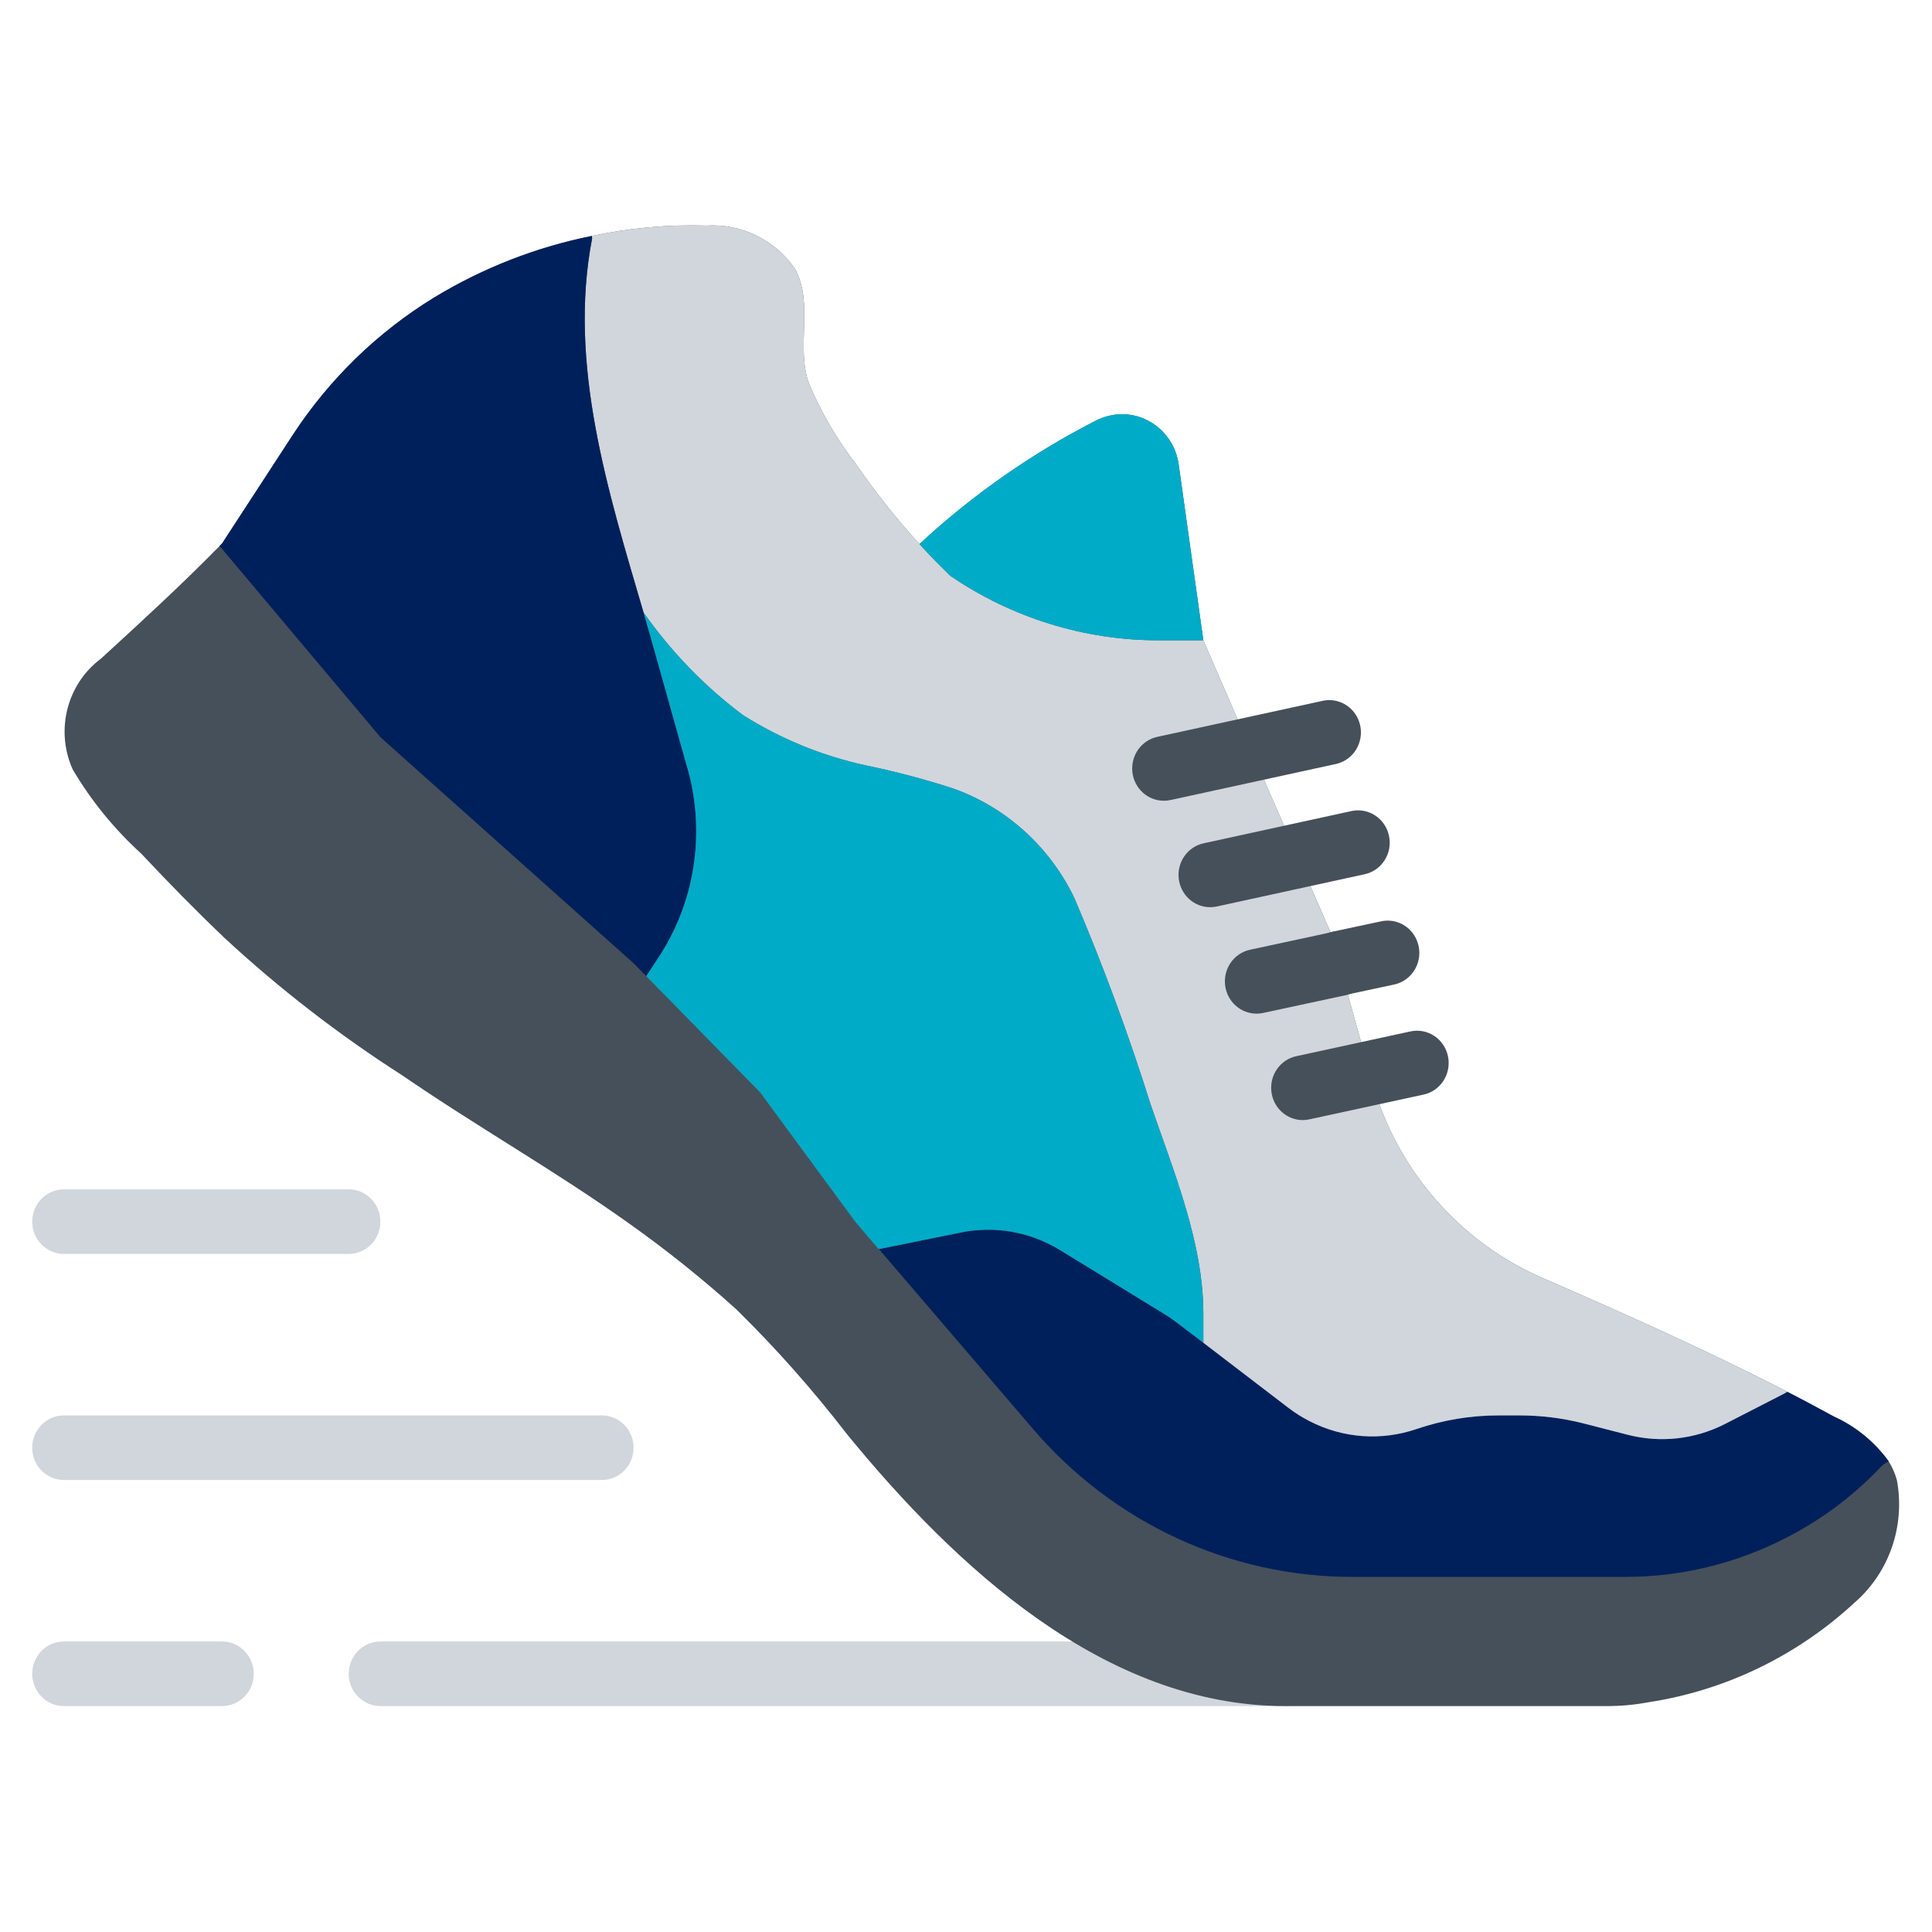 <?xml version="1.0" encoding="UTF-8"?>
<svg version="1.1" viewBox="0 0 60 60" xmlns="http://www.w3.org/2000/svg">
 <title>Running Shoe</title>
 <desc>Created with Sketch.</desc>
 <g transform="matrix(.983 0 0 1.003 1 6.846)" fill="none" fill-rule="evenodd">
  <g id="003---Footsteps" fill-rule="nonzero">
   <path id="Shape" d="m39.59 46h-28.59c-0.552 0-1-0.448-1-1s0.448-1 1-1h28.59c0.552 0 1 0.448 1 1s-0.448 1-1 1z" fill="#d1d6dc"/>
   <path d="m57.57 42.8c-1.816 1.645-4.077 2.716-6.5 3.08-0.439 0.081-0.884 0.121-1.33 0.12h-10.15c-5.7 0-10.42-4.31-13.85-8.42-1.073-1.366-2.239-2.655-3.49-3.86-1.068-0.944-2.19-1.825-3.36-2.64-2.34-1.64-4.84-3.02-7.2-4.61-1.991-1.249-3.869-2.671-5.61-4.25-0.9-0.84-1.77-1.71-2.63-2.61-0.85-0.756-1.582-1.636-2.17-2.61-0.557-1.21-0.184-2.644 0.89-3.43 1.27-1.14 2.54-2.28 3.75-3.49l0.08-0.08 2.24-3.37c1.157-1.73 2.684-3.181 4.47-4.25 1.536-0.912 3.217-1.555 4.97-1.9 1.19-0.249 2.405-0.357 3.62-0.32 1.103-0.069 2.162 0.438 2.8 1.34 0.6 1.08 0.02 2.4 0.44 3.55 0.391 0.905 0.899 1.756 1.51 2.53 0.604 0.857 1.266 1.672 1.98 2.44 1.68-1.526 3.561-2.814 5.59-3.83 0.253-0.123 0.529-0.188 0.81-0.19 0.899 1.804e-4 1.661 0.66 1.79 1.55l0.78 5.45 1.5 3.39 1.47 3.29 1.03 2.32 0.29 1v0.01l0.97 3.4 0.07 0.25c0.435 1.536 1.258 2.934 2.39 4.06 0.844 0.848 1.842 1.526 2.94 2 2.62 1.12 5.24 2.26 7.79 3.55 0.5 0.25 0.99 0.51 1.48 0.77 0.683 0.304 1.276 0.779 1.72 1.38 0.115 0.18 0.202 0.375 0.26 0.58 0.271 1.416-0.241 2.867-1.34 3.8z" fill="#46505a"/>
   <g fill="#d1d6dc">
    <path d="m6 46h-5c-0.552 0-1-0.448-1-1s0.448-1 1-1h5c0.552 0 1 0.448 1 1s-0.448 1-1 1z"/>
    <path d="m18 39h-17c-0.552 0-1-0.448-1-1s0.448-1 1-1h17c0.552 0 1 0.448 1 1s-0.448 1-1 1z"/>
    <path d="m10 32h-9c-0.552 0-1-0.448-1-1s0.448-1 1-1h9c0.552 0 1 0.448 1 1s-0.448 1-1 1z"/>
   </g>
   <path d="m58.65 38.42-0.17 0.1-0.19 0.19c-0.851 0.856-1.838 1.566-2.92 2.1-1.558 0.781-3.277 1.188-5.02 1.19h-8.63c-3.875 0.005-7.563-1.669-10.11-4.59l-4.86-5.56 2.57-0.51c1.081-0.221 2.205-0.028 3.15 0.54l3.33 2c0.13 0.08 0.26 0.17 0.38 0.26l0.82 0.61 2.68 2.01c0.213 0.161 0.441 0.301 0.68 0.42 1.049 0.529 2.267 0.615 3.38 0.24 0.835-0.279 1.71-0.421 2.59-0.42h0.66c0.671-3.32e-4 1.339 0.08 1.99 0.24l1.43 0.36c1.027 0.259 2.112 0.142 3.06-0.33l1.89-0.95c0.028-0.02 0.058-0.037 0.09-0.05 0.5 0.25 0.99 0.51 1.48 0.77 0.683 0.304 1.276 0.779 1.72 1.38z" fill="#00205c"/>
   <path d="m55.45 36.27c-0.032 0.013-0.062 0.03-0.09 0.05l-1.89 0.95c-0.948 0.472-2.033 0.589-3.06 0.33l-1.43-0.36c-0.651-0.16-1.319-0.24-1.99-0.24h-0.66c-0.88-0.001-1.755 0.141-2.59 0.42-1.113 0.375-2.331 0.289-3.38-0.24-0.239-0.119-0.467-0.259-0.68-0.42l-2.68-2.01v-0.9c0-2.21-0.95-4.43-1.67-6.49-0.696-2.169-1.5-4.302-2.41-6.39-0.78-1.584-2.152-2.798-3.82-3.38-0.913-0.29-1.841-0.531-2.78-0.72-1.366-0.292-2.671-0.817-3.86-1.55-1.203-0.883-2.259-1.949-3.13-3.16h-0.01c-1.12-3.75-2.4-7.7-1.63-11.61l-0.01-0.07c1.19-0.249 2.405-0.357 3.62-0.32 1.103-0.069 2.162 0.438 2.8 1.34 0.6 1.08 0.02 2.4 0.44 3.55 0.391 0.905 0.899 1.756 1.51 2.53 0.604 0.857 1.266 1.672 1.98 2.44 0.17 0.18 0.34 0.36 0.51 0.53l0.46 0.45c1.953 1.307 4.25 2.004 6.6 2h1.4l1.5 3.39 1.47 3.29 1.03 2.32 0.29 1v0.01l0.97 3.4 0.07 0.25c0.435 1.536 1.258 2.934 2.39 4.06 0.844 0.848 1.842 1.526 2.94 2 2.62 1.12 5.24 2.26 7.79 3.55z" fill="#d1d6dc"/>
   <path d="m19.86 22.71-0.46 0.69-0.4-0.4-8-7-5.08-5.92 0.08-0.08 2.24-3.37c1.157-1.73 2.684-3.181 4.47-4.25 1.536-0.912 3.217-1.555 4.97-1.9l0.01 0.07c-0.77 3.91 0.51 7.86 1.63 11.61 0.09 0.32 0.19 0.64 0.28 0.96 0.35 1.23 0.7 2.45 1.05 3.67 0.632 1.992 0.342 4.163-0.79 5.92z" fill="#00205c"/>
   <path d="m37 33.85v0.9l-0.82-0.61c-0.12-0.09-0.25-0.18-0.38-0.26l-3.33-2c-0.945-0.568-2.069-0.761-3.15-0.54l-2.57 0.51h-0.01l-0.74-0.85-3-4-3.6-3.6 0.46-0.69c1.132-1.757 1.421-3.928 0.79-5.92-0.35-1.22-0.7-2.44-1.05-3.67-0.09-0.32-0.19-0.64-0.28-0.96h0.01c0.871 1.211 1.927 2.277 3.13 3.16 1.189 0.733 2.494 1.258 3.86 1.55 0.939 0.189 1.867 0.43 2.78 0.72 1.668 0.582 3.04 1.796 3.82 3.38 0.91 2.088 1.714 4.221 2.41 6.39 0.72 2.06 1.67 4.28 1.67 6.49z" fill="#00abc8"/>
   <path d="m37 13-1.4-1.4e-5c-2.35 0.004-4.647-0.693-6.6-2l-0.46-0.45c-0.17-0.17-0.34-0.35-0.51-0.53 1.68-1.526 3.561-2.814 5.59-3.83 0.253-0.123 0.529-0.188 0.81-0.19 0.899 1.804e-4 1.661 0.66 1.79 1.55z" fill="#00abc8"/>
   <g fill="#46505a">
    <path d="m35.754 17.968c-0.513 0.001-0.944-0.386-0.997-0.896s0.289-0.978 0.791-1.083l5.2-1.11c0.352-0.083 0.721 0.03 0.966 0.296 0.245 0.266 0.327 0.643 0.215 0.987s-0.401 0.6-0.756 0.671l-5.21 1.113c-0.069 0.015-0.139 0.022-0.209 0.022z"/>
    <path d="m37.215 21.264c-0.512-3.09e-4 -0.94-0.387-0.994-0.895-0.053-0.509 0.286-0.976 0.786-1.083l4.679-1c0.538-0.111 1.065 0.233 1.18 0.771 0.115 0.538-0.226 1.067-0.763 1.185l-4.677 1c-0.069 0.015-0.14 0.022-0.211 0.022z"/>
    <path d="m38.679 24.56c-0.511-8.18e-4 -0.94-0.387-0.993-0.896-0.053-0.509 0.286-0.975 0.786-1.082l2.621-0.553c0.35-0.07 0.712 0.051 0.948 0.32 0.236 0.268 0.311 0.642 0.197 0.981-0.114 0.339-0.4 0.59-0.751 0.661l-2.6 0.548c-0.068 0.014-0.138 0.022-0.208 0.022z"/>
    <path d="m41.289 24c-0.512-2e-3 -0.94-0.39-0.991-0.899-0.051-0.509 0.29-0.975 0.791-1.08l1.53-0.32c0.35-0.073 0.712 0.046 0.95 0.312 0.238 0.266 0.316 0.64 0.204 0.979s-0.396 0.594-0.746 0.667l-1.529 0.32c-0.069 0.014-0.139 0.021-0.21 0.021z"/>
    <path d="m40.138 27.856c-0.51-0.002-0.937-0.388-0.99-0.895-0.054-0.507 0.283-0.973 0.781-1.082l3.615-0.769c0.54-0.114 1.071 0.231 1.185 0.771s-0.231 1.071-0.771 1.185l-3.609 0.767c-0.069 0.015-0.14 0.022-0.211 0.022z"/>
   </g>
  </g>
 </g>
</svg>
